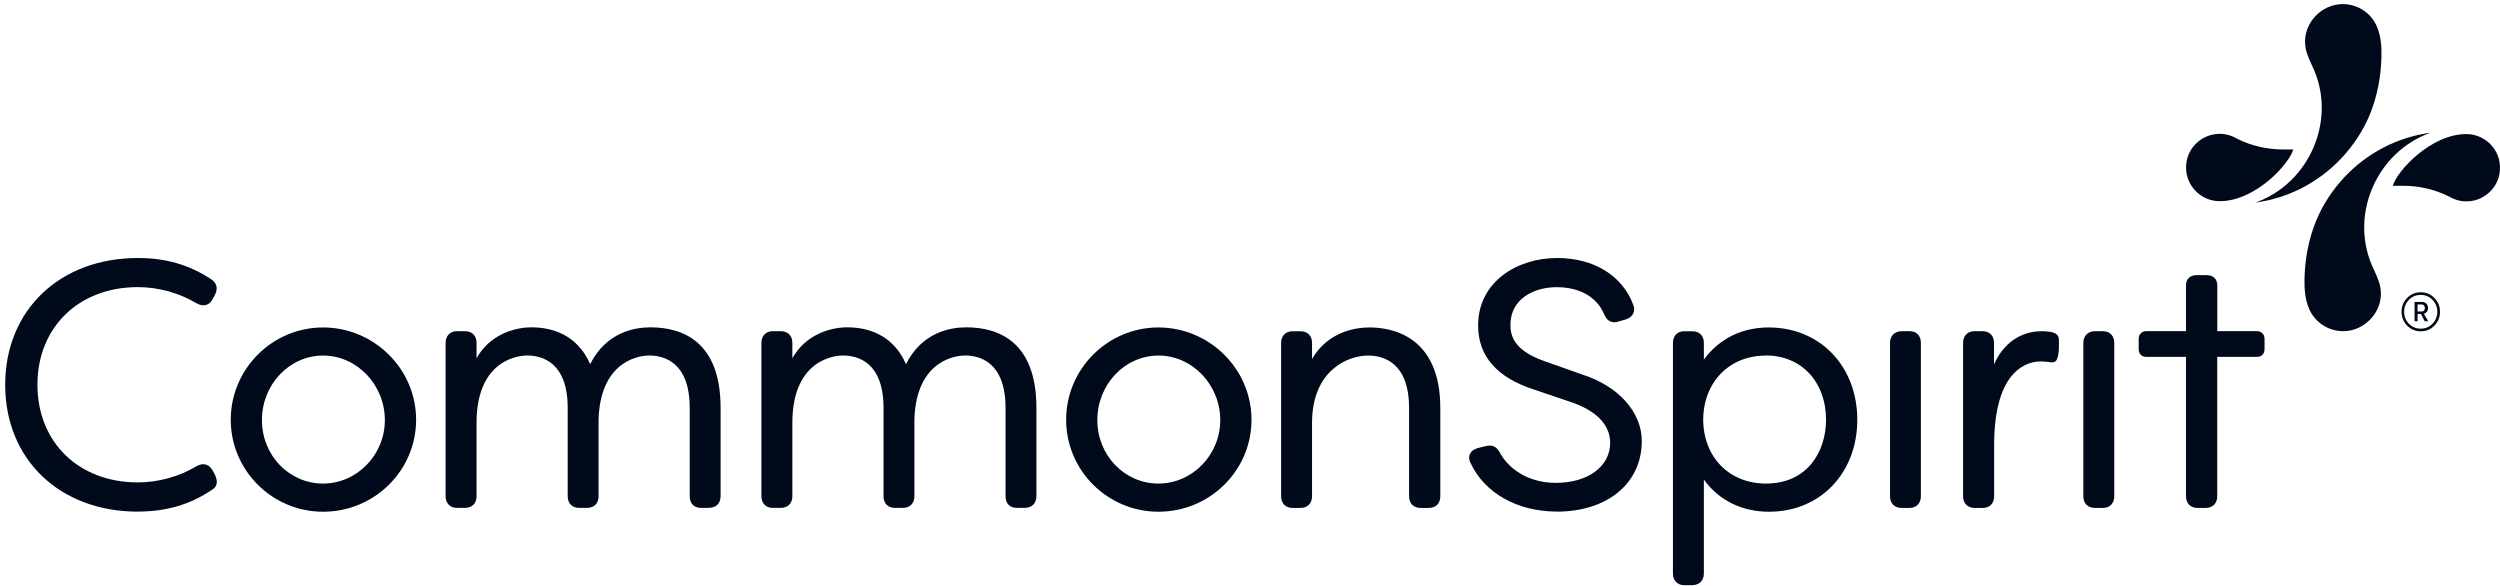 <svg width="162" height="38" viewBox="0 0 162 38" fill="none" xmlns="http://www.w3.org/2000/svg">
<path d="M8.934 33.154C3.872 33.154 0.336 29.774 0.336 24.936C0.336 20.099 3.872 16.719 8.934 16.719C10.738 16.719 12.24 17.151 13.665 18.082C14.041 18.323 14.135 18.666 13.943 19.078L13.784 19.376C13.673 19.58 13.53 19.711 13.351 19.76C13.167 19.813 12.963 19.78 12.747 19.658C11.604 18.976 10.252 18.605 8.934 18.605C5.104 18.605 2.426 21.205 2.426 24.932C2.426 28.66 5.1 31.26 8.934 31.26C10.252 31.26 11.604 30.889 12.742 30.207C12.963 30.084 13.163 30.052 13.347 30.105C13.526 30.158 13.669 30.288 13.779 30.489L13.934 30.778C14.184 31.309 13.983 31.579 13.771 31.717C12.334 32.693 10.795 33.15 8.93 33.15L8.934 33.154Z" fill="#000A1B"/>
<path d="M20.934 33.16C17.636 33.16 14.953 30.486 14.953 27.199C14.953 23.913 17.636 21.219 20.934 21.219C24.233 21.219 26.964 23.901 26.964 27.199C26.964 30.498 24.261 33.16 20.934 33.16ZM20.934 23.04C18.75 23.04 16.974 24.917 16.974 27.22C16.974 29.522 18.75 31.335 20.934 31.335C23.118 31.335 24.939 29.49 24.939 27.22C24.939 24.95 23.143 23.04 20.934 23.04Z" fill="#000A1B"/>
<path d="M45.944 32.911H45.429C44.972 32.911 44.694 32.629 44.694 32.156V26.436C44.694 23.477 43.041 23.036 42.053 23.036C41.731 23.036 38.914 23.15 38.787 27.179V32.156C38.787 32.621 38.497 32.911 38.032 32.911H37.518C37.073 32.911 36.787 32.613 36.787 32.156V26.436C36.787 23.477 35.133 23.036 34.146 23.036C33.815 23.036 30.904 23.158 30.88 27.355V32.156C30.88 32.621 30.59 32.911 30.124 32.911H29.61C29.165 32.911 28.875 32.613 28.875 32.156V22.215C28.875 21.762 29.169 21.46 29.61 21.46H30.124C30.59 21.46 30.88 21.75 30.88 22.215V23.219C31.684 21.754 33.235 21.211 34.435 21.211C35.713 21.211 37.379 21.636 38.244 23.595C39.281 21.529 41.114 21.211 42.143 21.211C44.221 21.211 46.695 22.117 46.695 26.432V32.152C46.695 32.617 46.405 32.907 45.94 32.907L45.944 32.911Z" fill="#000A1B"/>
<path d="M66.409 32.911H65.894C65.437 32.911 65.159 32.629 65.159 32.156V26.436C65.159 23.477 63.506 23.036 62.518 23.036C62.196 23.036 59.379 23.15 59.252 27.179V32.156C59.252 32.621 58.962 32.911 58.497 32.911H57.983C57.538 32.911 57.252 32.613 57.252 32.156V26.436C57.252 23.477 55.598 23.036 54.61 23.036C54.28 23.036 51.369 23.158 51.345 27.355V32.156C51.345 32.621 51.055 32.911 50.589 32.911H50.075C49.63 32.911 49.34 32.613 49.34 32.156V22.215C49.34 21.762 49.634 21.46 50.075 21.46H50.589C51.055 21.46 51.345 21.75 51.345 22.215V23.219C52.149 21.754 53.7 21.211 54.9 21.211C56.178 21.211 57.844 21.636 58.709 23.595C59.746 21.529 61.579 21.211 62.608 21.211C64.686 21.211 67.16 22.117 67.16 26.432V32.152C67.16 32.617 66.87 32.907 66.404 32.907L66.409 32.911Z" fill="#000A1B"/>
<path d="M75.067 33.16C71.768 33.16 69.086 30.486 69.086 27.199C69.086 23.913 71.768 21.219 75.067 21.219C78.365 21.219 81.097 23.901 81.097 27.199C81.097 30.498 78.394 33.16 75.067 33.16ZM75.067 23.04C72.883 23.04 71.107 24.917 71.107 27.22C71.107 29.522 72.883 31.335 75.067 31.335C77.251 31.335 79.072 29.49 79.072 27.22C79.072 24.95 77.275 23.04 75.067 23.04Z" fill="#000A1B"/>
<path d="M92.577 32.915H92.063C91.597 32.915 91.308 32.625 91.308 32.16V26.44C91.308 23.48 89.638 23.04 88.646 23.04C87.4 23.04 85.045 23.942 85.02 27.359V32.16C85.02 32.625 84.73 32.915 84.266 32.915H83.751C83.306 32.915 83.016 32.617 83.016 32.16V22.219C83.016 21.766 83.31 21.464 83.751 21.464H84.266C84.73 21.464 85.02 21.753 85.02 22.219V23.272C85.735 21.99 87.111 21.219 88.756 21.219C90.132 21.219 93.332 21.729 93.332 26.44V32.16C93.332 32.625 93.042 32.915 92.577 32.915Z" fill="#000A1B"/>
<path d="M100.873 33.15C98.318 33.15 96.174 31.934 95.284 29.982C95.162 29.733 95.194 29.546 95.244 29.431C95.325 29.247 95.501 29.109 95.758 29.035L96.301 28.901C96.819 28.774 97.06 29.076 97.207 29.358C97.713 30.293 98.93 31.289 100.828 31.289C102.898 31.289 104.339 30.223 104.339 28.692C104.339 27.161 102.808 26.406 101.894 26.088L99.391 25.239C96.994 24.463 95.782 23.071 95.782 21.095C95.782 18.225 98.354 16.719 100.894 16.719C103.29 16.719 105.139 17.858 105.841 19.768C105.915 19.964 105.915 20.156 105.833 20.319C105.748 20.495 105.576 20.63 105.344 20.703L104.87 20.838C104.454 20.968 104.143 20.813 103.951 20.372C103.486 19.25 102.363 18.609 100.873 18.609C99.383 18.609 97.876 19.372 97.876 21.05C97.876 21.777 98.121 22.699 100.032 23.385L102.555 24.279C104.882 25.026 106.388 26.712 106.388 28.578C106.388 31.313 104.171 33.154 100.873 33.154V33.15Z" fill="#000A1B"/>
<path d="M109.656 37.92H109.141C108.697 37.92 108.406 37.622 108.406 37.165V22.219C108.406 21.762 108.693 21.464 109.141 21.464H109.656C110.121 21.464 110.411 21.753 110.411 22.219V23.301C111.395 21.954 112.868 21.219 114.616 21.219C117.939 21.219 120.352 23.733 120.352 27.199C120.352 30.665 117.947 33.16 114.636 33.16C112.868 33.16 111.387 32.425 110.411 31.078V37.16C110.411 37.626 110.121 37.916 109.656 37.916V37.92ZM114.437 23.04C112.06 23.04 110.387 24.75 110.367 27.199C110.387 29.633 112.06 31.335 114.437 31.335C117.123 31.335 118.327 29.257 118.327 27.195C118.327 24.746 116.727 23.035 114.437 23.035V23.04Z" fill="#000A1B"/>
<path d="M123.742 32.912H123.228C122.762 32.912 122.473 32.622 122.473 32.157V22.216C122.473 21.763 122.774 21.461 123.228 21.461H123.742C124.187 21.461 124.473 21.759 124.473 22.216V32.157C124.473 32.614 124.187 32.912 123.742 32.912Z" fill="#000A1B"/>
<path d="M128.456 32.912H127.942C127.497 32.912 127.207 32.614 127.207 32.157V22.216C127.207 21.763 127.502 21.461 127.942 21.461H128.456C128.922 21.461 129.212 21.751 129.212 22.216V23.616C129.808 22.253 130.922 21.461 132.322 21.461C132.469 21.461 132.722 21.485 132.882 21.506C133.417 21.612 133.417 21.886 133.417 22.081V22.551C133.417 22.849 133.343 23.302 133.2 23.408C133.123 23.465 132.984 23.523 132.776 23.457C132.6 23.441 132.388 23.421 132.216 23.421C131.518 23.421 129.244 23.804 129.22 28.764V32.161C129.22 32.626 128.93 32.916 128.465 32.916L128.456 32.912Z" fill="#000A1B"/>
<path d="M136.269 32.912H135.755C135.29 32.912 135 32.622 135 32.157V22.216C135 21.763 135.302 21.461 135.755 21.461H136.269C136.715 21.461 137.004 21.759 137.004 22.216V32.157C137.004 32.614 136.719 32.912 136.269 32.912Z" fill="#000A1B"/>
<path d="M146.237 21.457H143.681V18.494C143.681 18.081 143.416 17.828 142.992 17.828H142.342C141.917 17.828 141.652 18.081 141.652 18.494V21.457H139.097C138.787 21.457 138.586 21.657 138.586 21.968V22.617C138.586 22.935 138.779 23.127 139.097 23.127H141.652V32.157C141.652 32.614 141.942 32.913 142.387 32.913H142.942C143.388 32.913 143.677 32.614 143.677 32.157V23.127H146.233C146.551 23.127 146.743 22.935 146.743 22.617V21.968C146.743 21.657 146.543 21.457 146.233 21.457H146.237Z" fill="#000A1B"/>
<path d="M155.047 12.039H155.733C156.762 12.039 157.774 12.276 158.697 12.733C159.179 13.023 159.771 13.146 160.408 12.97C161.195 12.749 161.816 12.088 161.963 11.284C162.22 9.896 161.159 8.688 159.819 8.688C157.493 8.688 155.309 11.113 155.052 12.039H155.047Z" fill="#000A1B"/>
<path d="M156.717 8.737C156.451 8.798 156.19 8.867 155.928 8.949C155.418 9.112 154.92 9.316 154.443 9.565C153.504 10.055 152.646 10.704 151.923 11.476C151.16 12.288 150.523 13.248 150.095 14.28C149.605 15.464 149.36 16.771 149.331 18.049C149.315 18.73 149.368 19.432 149.649 20.057C150.062 20.971 151.009 21.527 152.01 21.453C152.05 21.453 152.095 21.445 152.136 21.441C153.475 21.27 154.499 19.967 154.246 18.616C154.153 18.098 153.887 17.636 153.683 17.15C152.283 13.823 154.047 9.876 157.414 8.63C157.451 8.618 157.484 8.606 157.521 8.594C157.521 8.594 156.978 8.679 156.717 8.737Z" fill="#000A1B"/>
<path d="M146.933 12.989C147.199 12.928 147.46 12.858 147.722 12.776C148.232 12.613 148.73 12.409 149.207 12.16C150.146 11.67 151.003 11.021 151.726 10.249C152.49 9.437 153.127 8.478 153.555 7.445C154.045 6.261 154.29 4.955 154.318 3.677C154.335 2.995 154.282 2.293 154 1.668C153.588 0.754 152.641 0.199 151.64 0.272C151.6 0.272 151.555 0.28 151.514 0.284C150.175 0.456 149.151 1.758 149.404 3.109C149.497 3.628 149.763 4.089 149.967 4.575C151.367 7.902 149.603 11.85 146.236 13.095C146.199 13.107 146.166 13.119 146.129 13.132C146.129 13.132 146.672 13.046 146.933 12.989Z" fill="#000A1B"/>
<path d="M148.61 9.684H147.925C146.896 9.684 145.884 9.447 144.961 8.99C144.479 8.7 143.887 8.578 143.25 8.753C142.462 8.974 141.842 9.635 141.695 10.439C141.438 11.827 142.499 13.036 143.838 13.036C146.165 13.036 148.349 10.611 148.606 9.684H148.61Z" fill="#000A1B"/>
<path d="M155.621 20.203C155.621 19.852 155.74 19.554 155.981 19.309C156.222 19.06 156.519 18.938 156.867 18.938C157.214 18.938 157.508 19.06 157.749 19.309C157.99 19.554 158.112 19.852 158.112 20.203C158.112 20.554 157.994 20.852 157.749 21.101C157.512 21.346 157.214 21.469 156.867 21.469C156.519 21.469 156.226 21.346 155.981 21.101C155.744 20.852 155.621 20.554 155.621 20.203ZM157.622 20.979C157.83 20.766 157.936 20.509 157.936 20.203C157.936 19.897 157.83 19.64 157.622 19.427C157.414 19.215 157.16 19.109 156.863 19.109C156.565 19.109 156.308 19.215 156.099 19.427C155.891 19.644 155.789 19.897 155.789 20.203C155.789 20.509 155.891 20.766 156.099 20.979C156.308 21.191 156.561 21.297 156.863 21.297C157.164 21.297 157.414 21.191 157.622 20.979ZM157.124 20.82L156.875 20.346H156.658V20.82H156.463V19.566H156.957C157.185 19.566 157.337 19.742 157.337 19.966C157.337 20.15 157.234 20.285 157.063 20.33L157.353 20.82H157.128H157.124ZM156.658 20.183H156.932C157.054 20.183 157.132 20.093 157.132 19.966C157.132 19.84 157.054 19.73 156.932 19.73H156.658V20.183Z" fill="#000A1B"/>
</svg>
